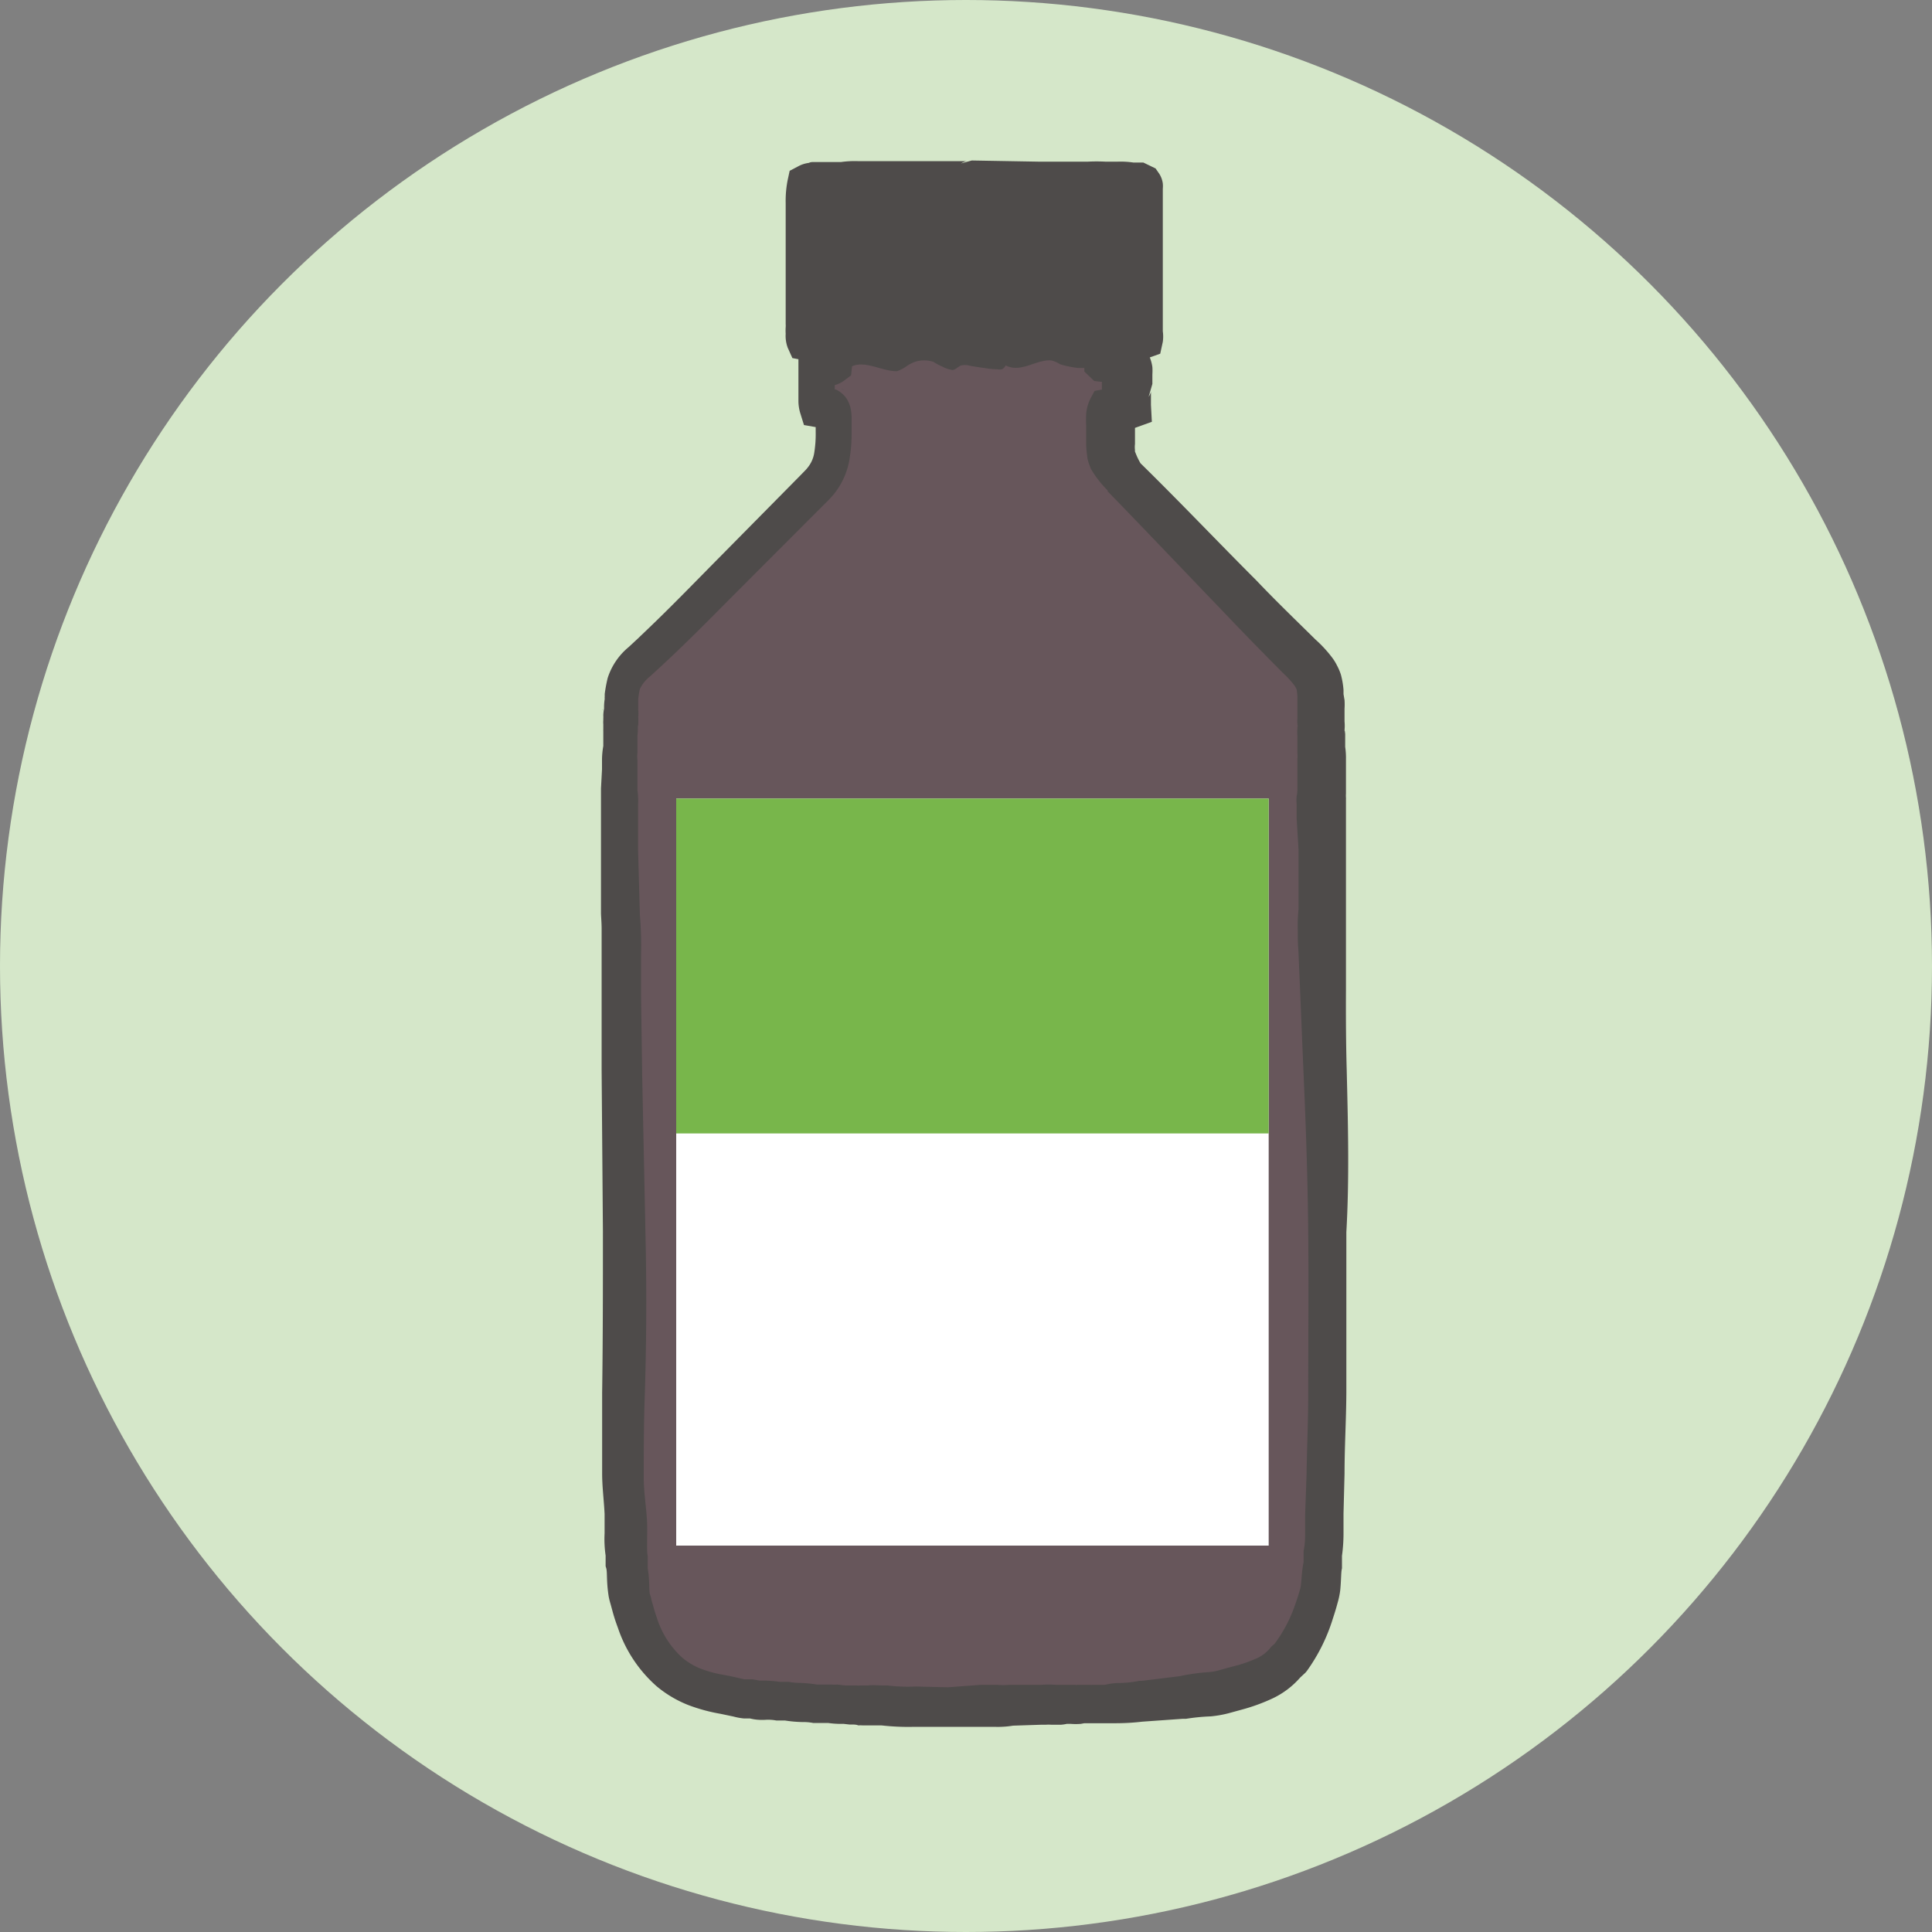 <svg xmlns="http://www.w3.org/2000/svg" width="150" height="150" viewBox="0 0 150 150"><rect x="0" y="0" width="150" height="150" fill="#808080" stroke="none"/><circle cx="75" cy="75" r="75" style="fill:#d5e7c9"/><polygon points="63.56 26.43 63.7 31.56 65 33 65 35.5 48.95 52.89 48 60 48 89 48.6 120.72 50 127 53.5 131 65 133 91.77 131.7 99.5 129.5 103 123.5 103 114.5 102.18 52.89 97.5 46.5 86 35 86.36 31.68 87.49 29.89 87.5 24 63.56 26.43" style="fill:#67565b"/><rect x="52.5" y="62" width="46" height="58" style="fill:#fff"/><rect x="52.5" y="62" width="46" height="26" style="fill:#78b64b"/><path d="M65.3,30.2l.06,0,.19.09Z" style="fill:#4e4b4a"/><path d="M46.66,56.76a.56.56,0,0,1,0,.07v-.06Z" style="fill:#4e4b4a"/><path d="M104.56,83.13c-.06-2.09-.07-4.18-.06-6.26,0-1,0-2.1,0-3.18l0-1.53c0-.47,0-1,0-1.24l0-.16V70.6l0-4.63,0-2.32c0-.43,0-.63,0-1.3,0-.08,0-.18,0-.29a.83.83,0,0,0,0-.13,2.39,2.39,0,0,1,0-.31l0-.16v-1c0-.24,0-.55,0-.7l0-.82a5.73,5.73,0,0,0-.06-.95v-1l-.05-.43c.05.3,0,.22,0,.12a3.52,3.52,0,0,0,0-.67c0-.05,0-.14,0-.22s0-.26,0-.58c0,0,0-.12,0-.18h0a5.23,5.23,0,0,0,0-.67l-.08-.47,0-.32a6.46,6.46,0,0,0-.2-1.18,4.09,4.09,0,0,0-.3-.71,3.72,3.72,0,0,0-.35-.58,9.69,9.69,0,0,0-1.33-1.45c-1.53-1.51-3.08-3-4.58-4.58-3-3-5.94-6.1-9-9.1a5.43,5.43,0,0,1-.37-.76l-.06-.15s0,0,0,0a.39.39,0,0,1,0-.11,2,2,0,0,1,0-.48l0-1.25,1.31-.47-.07-1.31,0-.84v-.3a.56.56,0,0,1,0,.12,1.36,1.36,0,0,1-.18.39l.29-1v-.74a4.31,4.31,0,0,0,0-.57,3.12,3.12,0,0,0-.2-.75l.81-.29.2-.92a3,3,0,0,0,0-.82l0-.27,0-.75c0-.5,0-1,0-1.5l0-3,0-3V15.11c0-.1,0-.25,0-.46a2.14,2.14,0,0,0,0-.4,1.84,1.84,0,0,0-.36-.88l-.2-.29-.37-.18-.29-.14-.29-.14-.31,0H88a6.72,6.72,0,0,0-1.2-.07h-1a13.16,13.16,0,0,0-1.32,0H80.59l-5.14-.09-.84.23c.43-.23.46-.16.5-.18H74.9l-.31,0H67.72l-1.14,0a7.59,7.59,0,0,0-1.28.07H64.06c-.24,0-.49,0-.79,0s-.3,0-.49.07a2.32,2.32,0,0,0-.82.27l-.65.34-.16.74A8.35,8.35,0,0,0,61,15.78l0,1.49,0,3,0,3v1.89a1.85,1.85,0,0,1,0,.25,4,4,0,0,0,0,.5A2.63,2.63,0,0,0,61.16,27l.36.8.47.09,0,.64,0,.65v.43c0,.08,0,.18,0,.3l0,.14,0,.61c0,.17,0,.34,0,.54a3.39,3.39,0,0,0,.14.87l.29.93.91.16,0,.39a9.12,9.12,0,0,1-.12,1.65,2.38,2.38,0,0,1-.5,1.1,2.25,2.25,0,0,1-.21.24l-.34.35-.7.71-5.59,5.66c-1.87,1.89-3.71,3.8-5.63,5.63l-.72.69-.7.65a5.16,5.16,0,0,0-1.64,2.41,11.41,11.41,0,0,0-.23,1.24l0,.15v.06a.7.7,0,0,0,0,.17,4.13,4.13,0,0,0-.05.75,3.25,3.25,0,0,0-.06.54,1.55,1.55,0,0,1,0,.23l0,.14a1.89,1.89,0,0,0,0,.31c0,.17,0,.31,0,.41v.1a.41.41,0,0,1,0-.1v.11c0,.06,0,.09,0,.06l0,.24,0,.87a6.51,6.51,0,0,0-.1,1v.82l-.08,1.48v.13l0,.23c0,.1,0,.17,0,.23s0,.13,0,.17l0,.3c0,.7,0,.87,0,1.31v7.12l0,.16c0,.22.05.77.05,1.24l0,1.52v3.18l0,6.26.1,12.53c0,4.18,0,8.36-.06,12.54,0,2.09,0,4.17,0,6.26,0,1.05.14,2.09.19,3.14,0,.55,0,.94,0,1.51a8.83,8.83,0,0,0,.08,1.72v.83l.05.16c.09.32,0,1,.19,2.2.07.35.11.45.17.67l.16.59c.11.39.24.78.39,1.18a10.48,10.48,0,0,0,3,4.52,8.94,8.94,0,0,0,2.46,1.46,13.48,13.48,0,0,0,2.5.68l1,.21a4.71,4.71,0,0,0,.82.15l.47,0a3.69,3.69,0,0,0,.59.1,4.84,4.84,0,0,0,.72,0,3.61,3.61,0,0,1,.74.06l.14,0h.53a9.64,9.64,0,0,0,1.35.12,4,4,0,0,1,.83.07l.14,0h.24l.78,0a7,7,0,0,0,.87.07l.34,0,.44.05H66c.29,0,.48,0,.64.07a2.3,2.3,0,0,1,.34,0h.89l.57,0a18.32,18.32,0,0,0,2.55.11l2.49,0H76l1.19,0a7.29,7.29,0,0,0,1.46-.09l2.13-.07.39,0a3.19,3.19,0,0,1,.48,0c.19,0,.41,0,.7,0a3.27,3.27,0,0,0,.48-.07c.14,0,.1,0,.12,0h0c.06,0,0,0,.17,0a5.08,5.08,0,0,0,.8,0l.27-.05h.26l.45,0,.39,0h0s0,0,.08,0l.45,0,.44,0,.11,0,.32,0a17.75,17.75,0,0,0,2-.12l3.1-.22h.15l.13,0a15.53,15.53,0,0,1,1.92-.19,8.72,8.72,0,0,0,1.38-.24l1.06-.29a14.56,14.56,0,0,0,2.34-.85,6.56,6.56,0,0,0,2.18-1.64l.27-.25.13-.12.11-.13a14,14,0,0,0,2-4c.11-.34.22-.68.31-1l.14-.51a6.52,6.52,0,0,0,.14-.72c.09-.88.06-1.48.14-1.74l0-.16v-.81a12.86,12.86,0,0,0,.12-1.72v-1.56l.08-3.12c0-2.09.13-4.18.14-6.27V95.66C104.77,91.49,104.66,87.31,104.56,83.13ZM46.45,61.92v0Zm.34-6.87a.19.19,0,0,1,0,.08S46.77,55.16,46.79,55.05Zm-.07.78h0Zm54.18-.15v0S100.91,55.72,100.9,55.68ZM86.08,29v0S86.08,29,86.08,29Zm.59,4.56Zm14.9,74.66c0,2.09-.1,4.18-.13,6.27l-.11,3.14,0,1.57a6.3,6.3,0,0,1-.12,1.24l0,.09v.76c-.17.83-.15,1.49-.23,1.91a1.91,1.91,0,0,1-.07.28l-.13.44c-.09.29-.19.57-.29.85a11,11,0,0,1-1.52,2.84l-.19.17-.08.07-.13.16a2.93,2.93,0,0,1-1.13.8,10.73,10.73,0,0,1-1.79.59l-1,.28a4.24,4.24,0,0,1-.78.14,16.29,16.29,0,0,0-2.29.32l-2.93.36-.19,0h0a8.74,8.74,0,0,1-1.73.17,4.9,4.9,0,0,0-.62.07l-.34.07h-.19l-.36,0-.42,0a.35.35,0,0,1-.13,0l-.39,0-.4,0-.2,0a1.06,1.06,0,0,1-.27,0c-.18,0-.49,0-.73,0l-.38,0h-.35a7.2,7.2,0,0,0-1.11,0l-2.22,0h-.11l-.17,0a4.74,4.74,0,0,1-.9,0c-.37,0-.82,0-1.28,0L73.59,131l-2.48-.06a12.9,12.9,0,0,1-2.19-.08l-.09,0h-.18c-.39,0-.87-.05-1.29,0l-.56,0a1.1,1.1,0,0,1-.26,0l-.35,0h-.42c-.32,0-.58-.06-.77-.07a2.61,2.61,0,0,1-.41,0l-.3,0-.86,0a10.19,10.19,0,0,0-1.29-.13,5.27,5.27,0,0,1-.91-.08l-.15,0h-.53a10.06,10.06,0,0,0-1.16-.1l-.43,0-.53-.1c-.31,0-.51,0-.63,0l-.33-.07c-.4-.1-.79-.18-1.15-.25a9.63,9.63,0,0,1-1.88-.49,5.15,5.15,0,0,1-1.47-.87,7,7,0,0,1-1.94-3c-.11-.32-.22-.64-.31-1l-.15-.5c0-.15-.11-.4-.11-.43-.09-.33,0-1-.17-2v-.81l0-.16c-.11-.45,0-1.7-.06-2.76s-.23-2.09-.25-3.14c0-2.09,0-4.17.07-6.26q.21-6.27.07-12.54l-.26-12.53-.09-6.26c0-1.06,0-2.08,0-3.12a29.27,29.27,0,0,0-.09-3.18L49.54,66l0-2.32c0-.36,0-.86,0-1.09v-.07l0-.11a3,3,0,0,0,0-.48,5.39,5.39,0,0,0-.05-.6l0-.73c0-.27,0-.5,0-.83V59a2.12,2.12,0,0,1,0-.53l0-.06v-.19l0-1.08c.07-.64,0-.66.06-.85a4.84,4.84,0,0,0,0-.65s0,0,0,0a2,2,0,0,0,0-.52c0-.22,0-.34,0-.27s0,0,0-.09l0-.16,0-.31a6.87,6.87,0,0,1,.13-.8,2.87,2.87,0,0,1,.82-1l.75-.69.73-.68c1.93-1.82,3.78-3.72,5.66-5.6l5.62-5.63.71-.71.36-.36c.15-.15.29-.31.44-.49a5.83,5.83,0,0,0,1.14-2.43,11.92,11.92,0,0,0,.21-2.3l0-1a4.32,4.32,0,0,0-.06-.81,2.58,2.58,0,0,0-.24-.69,2,2,0,0,0-.93-.86l-.08,0V29.9a2.14,2.14,0,0,0,.71-.34l.56-.42.07-.7a1.63,1.63,0,0,1,.68-.14c.94,0,1.88.53,2.81.52a3,3,0,0,0,.71-.36,2.64,2.64,0,0,1,.7-.37,2.34,2.34,0,0,1,1.41,0,4.73,4.73,0,0,0,.7.37,2.27,2.27,0,0,0,.7.25c.24.08.47-.2.71-.32a1.29,1.29,0,0,1,.7,0c.47.09.94.15,1.41.22a5.36,5.36,0,0,0,.7.06c.23,0,.47.13.7-.3.94.49,1.88-.1,2.82-.32a2.35,2.35,0,0,1,.7-.07,2.12,2.12,0,0,1,.7.3,7.85,7.85,0,0,0,1.41.29l.48,0,0,.28.39.37,0,0,.37.36.51.06h.09a1.62,1.62,0,0,0,0,.2c0,.12,0,.22,0,.31v.1l-.57.1-.32.6a3.23,3.23,0,0,0-.33,1.22,8.5,8.5,0,0,0,0,.88l0,1.46a7.68,7.68,0,0,0,.08.9c0,.16.06.33.11.52l.1.27.07.19A8.34,8.34,0,0,0,86,38.08l0,.07.09.09c3,3.09,6,6.25,9,9.37,1.49,1.57,3,3.11,4.53,4.65a7.45,7.45,0,0,1,.91,1c.17.31.13.15.2.76l0,.48,0,.28v.05s0,.09,0,.2,0,.2,0,.39l0,.16v0s0,.06,0,.22a3.41,3.41,0,0,0,0,.43c.06.38,0,.14,0,.16s0,0,0,.18a3.68,3.68,0,0,0,0,.56l0,1v.17l0,.2a1.89,1.89,0,0,1,0,.4l0,.76c0,.36,0,.58,0,.86v.65c0,.19,0,.4-.06.65a3.68,3.68,0,0,0,0,.61c0,.22,0,.07,0,.1v0l0,1L100.82,66c0,1.53,0,3,0,4.58a12.06,12.06,0,0,0-.06,1.64c0,.55,0,1.08.05,1.6l.13,3.1.26,6.26c.19,4.18.33,8.36.37,12.54S101.57,104,101.57,108.2Zm2.89-53.12h0a.6.6,0,0,0,0-.12v.12Zm0-.14v0Z" style="fill:#4e4b4a"/></svg>